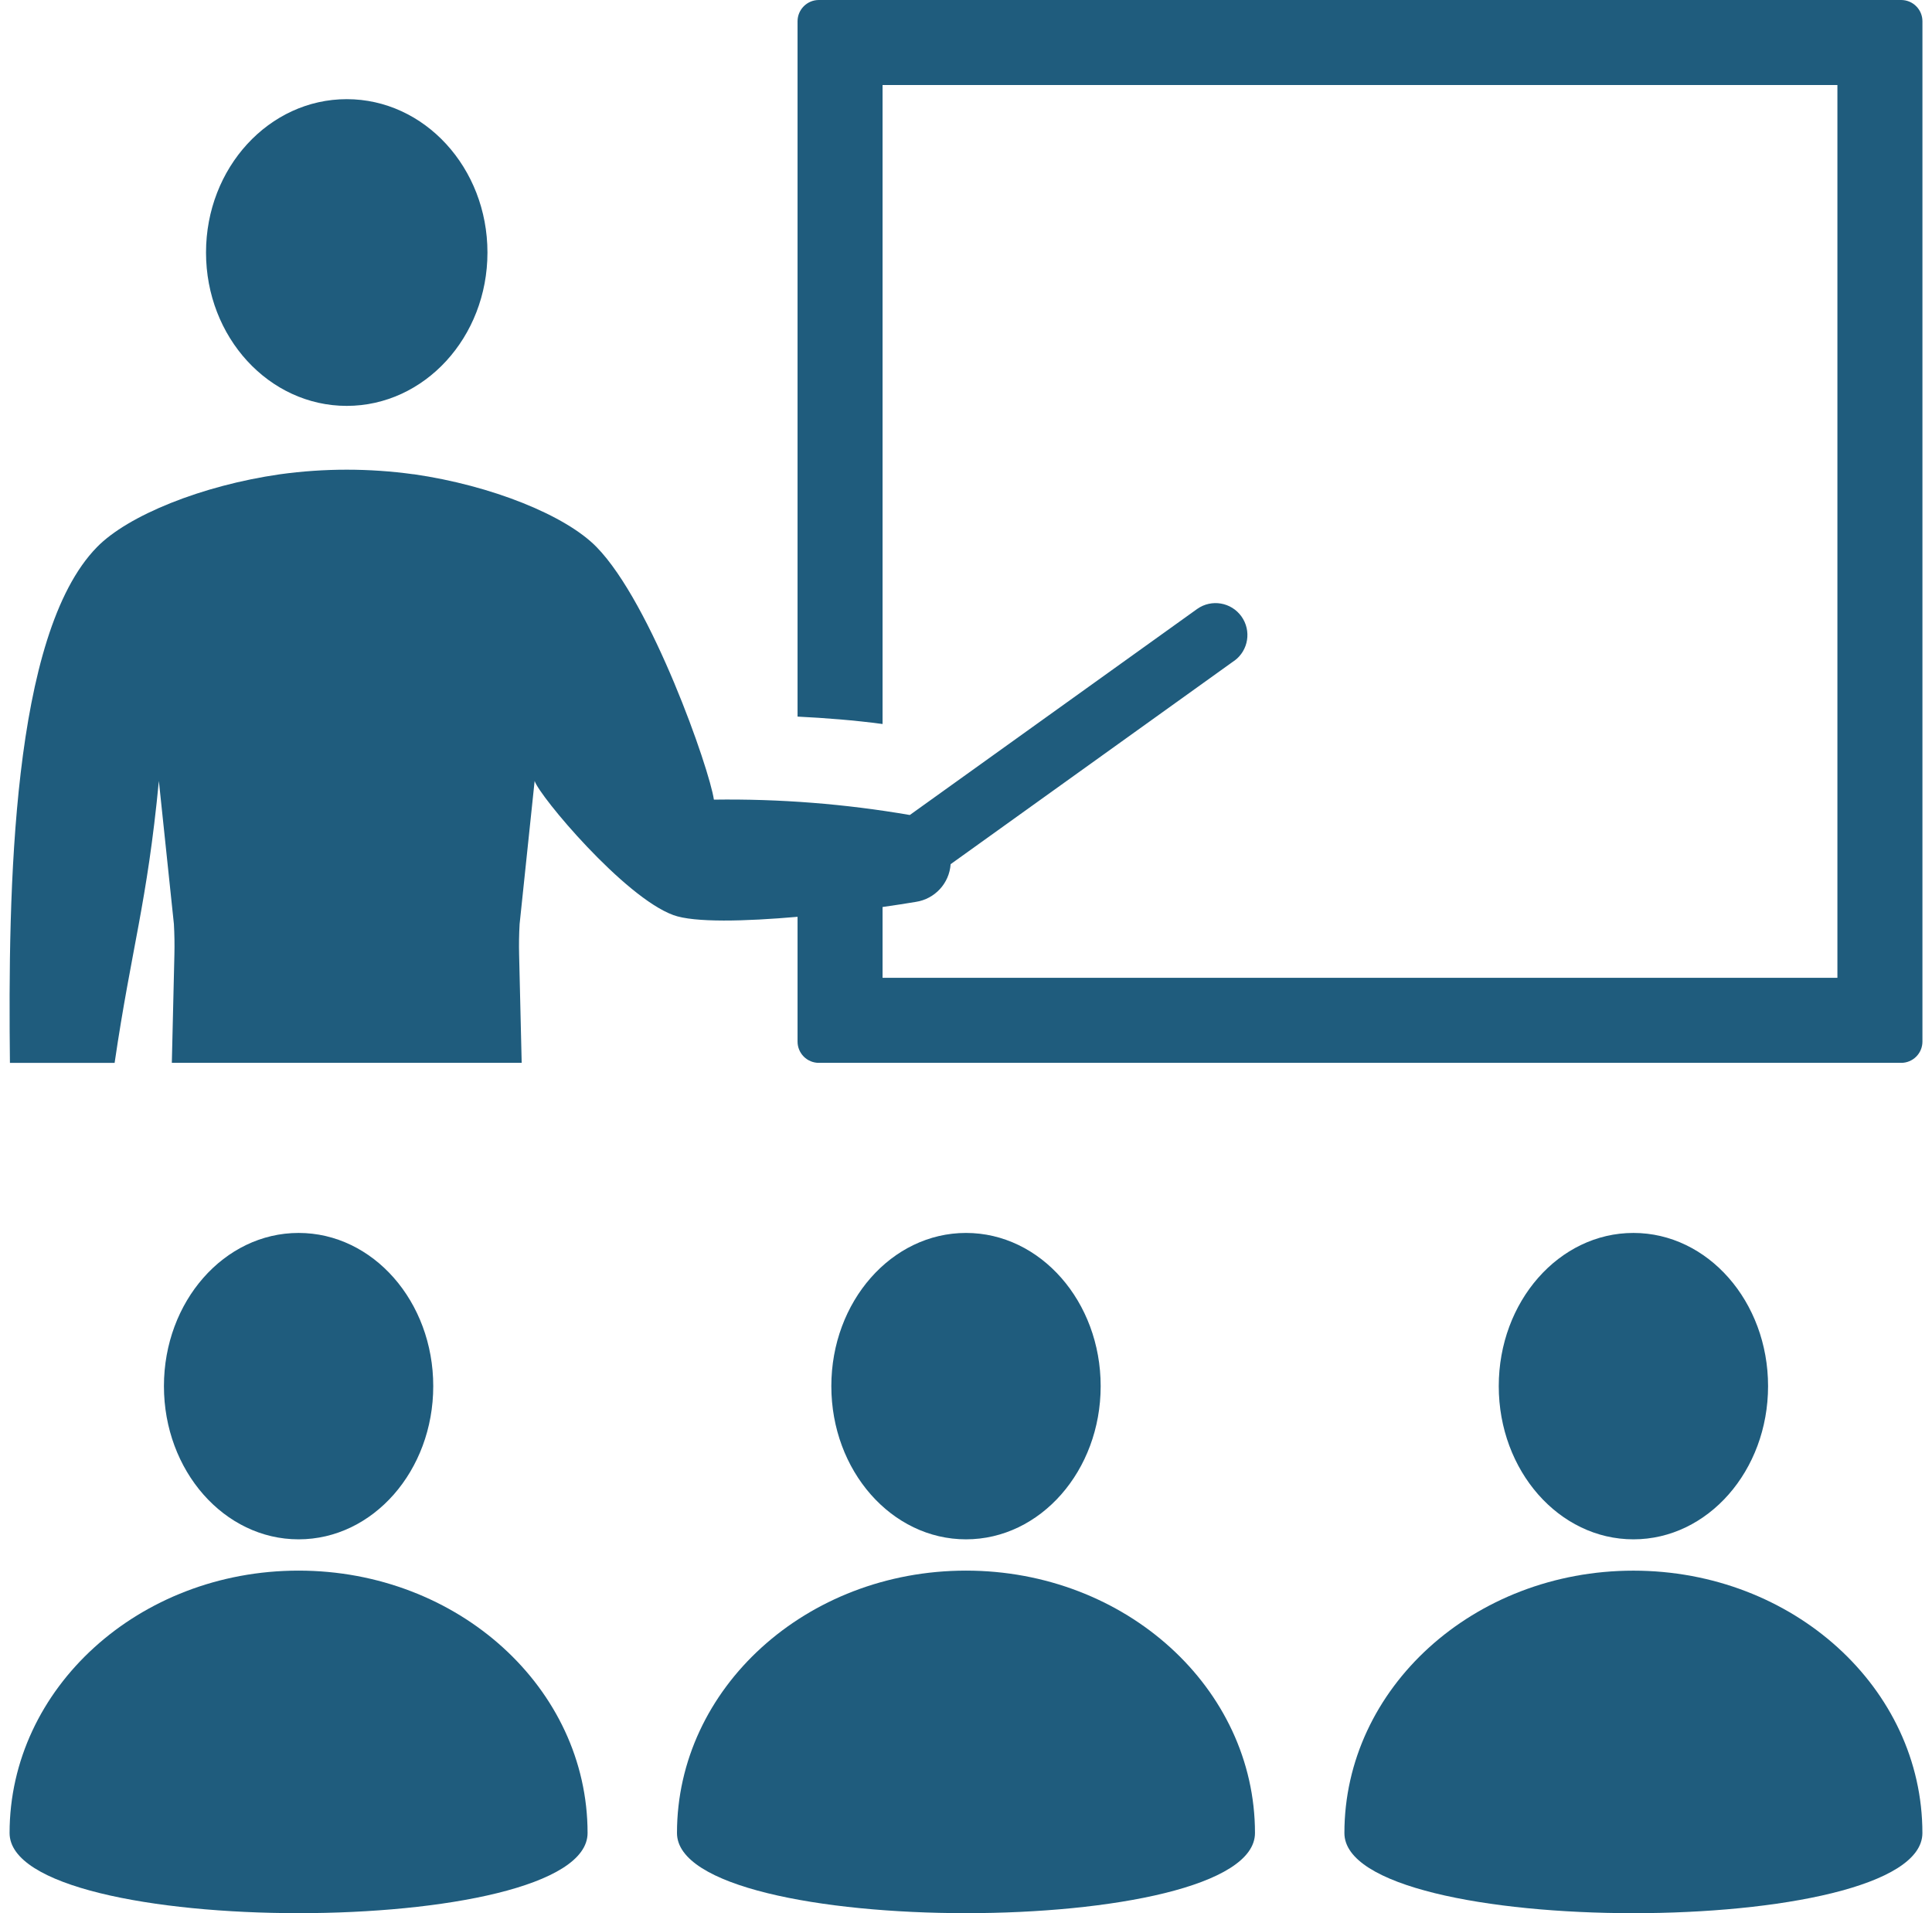 <?xml version="1.0" encoding="UTF-8"?> <svg xmlns="http://www.w3.org/2000/svg" width="101" height="100" viewBox="0 0 101 100" fill="none"><path d="M92.43 72.451C92.43 76.874 89.279 80.459 85.391 80.459C81.502 80.459 78.351 76.874 78.351 72.451C78.351 68.029 81.502 64.444 85.391 64.444C89.279 64.444 92.43 68.029 92.43 72.451Z" fill="#1F5C7D"></path><path d="M85.39 82.096C77.044 82.096 70.282 88.237 70.282 95.811C70.282 101.396 100.498 101.396 100.498 95.811C100.498 88.237 93.733 82.096 85.39 82.096Z" fill="#1F5C7D"></path><path d="M57.54 72.451C57.54 76.874 54.389 80.459 50.5 80.459C46.611 80.459 43.46 76.874 43.46 72.451C43.46 68.029 46.611 64.444 50.5 64.444C54.389 64.444 57.54 68.029 57.54 72.451Z" fill="#1F5C7D"></path><path d="M35.391 95.809C35.391 101.395 65.607 101.395 65.607 95.809C65.607 88.236 58.841 82.094 50.499 82.094C42.153 82.094 35.391 88.236 35.391 95.809Z" fill="#1F5C7D"></path><path d="M22.649 72.451C22.649 76.874 19.499 80.459 15.61 80.459C11.721 80.459 8.57 76.874 8.57 72.451C8.57 68.029 11.721 64.444 15.61 64.444C19.499 64.444 22.649 68.029 22.649 72.451Z" fill="#1F5C7D"></path><path d="M0.501 95.809C0.501 101.395 30.717 101.395 30.717 95.809C30.717 88.236 23.951 82.094 15.608 82.094C7.267 82.094 0.501 88.236 0.501 95.809Z" fill="#1F5C7D"></path><path d="M99.388 0H42.805C42.193 0 41.694 0.5 41.694 1.112V37.456C43.126 37.526 44.68 37.647 46.138 37.843V4.444H96.055V51.11H46.138V47.408C46.789 47.317 47.388 47.221 47.883 47.139C48.872 46.987 49.627 46.171 49.697 45.169L64.532 34.531V34.535C65.27 33.992 65.431 32.959 64.897 32.217C64.363 31.475 63.334 31.302 62.588 31.827L47.563 42.599C44.181 42.017 40.753 41.748 37.32 41.796C37.094 40.203 34.065 31.536 31.187 28.593C29.573 26.939 25.71 25.377 21.626 24.787V24.791C19.304 24.47 16.951 24.47 14.629 24.791C10.545 25.377 6.682 26.944 5.068 28.598C0.606 33.159 0.419 46.505 0.519 55.555H5.992C6.878 49.522 7.689 47.23 8.305 40.819L9.091 48.298C9.121 48.831 9.13 49.365 9.117 49.899L8.983 55.554H27.272L27.138 49.899C27.125 49.365 27.133 48.831 27.164 48.298L27.949 40.819C28.205 41.618 32.619 46.883 35.197 47.829C36.291 48.233 38.96 48.159 41.694 47.92V54.443C41.694 54.738 41.812 55.02 42.02 55.229C42.228 55.437 42.511 55.554 42.806 55.554H99.389C99.684 55.554 99.966 55.437 100.174 55.229C100.383 55.02 100.5 54.738 100.5 54.443V1.111C100.5 0.816 100.383 0.534 100.174 0.326C99.966 0.117 99.683 0 99.388 0Z" fill="#1F5C7D"></path><path d="M25.483 13.199C25.483 17.626 22.189 21.215 18.126 21.215C14.064 21.215 10.77 17.626 10.77 13.199C10.77 8.772 14.064 5.183 18.126 5.183C22.189 5.183 25.483 8.772 25.483 13.199Z" fill="#1F5C7D"></path></svg> 